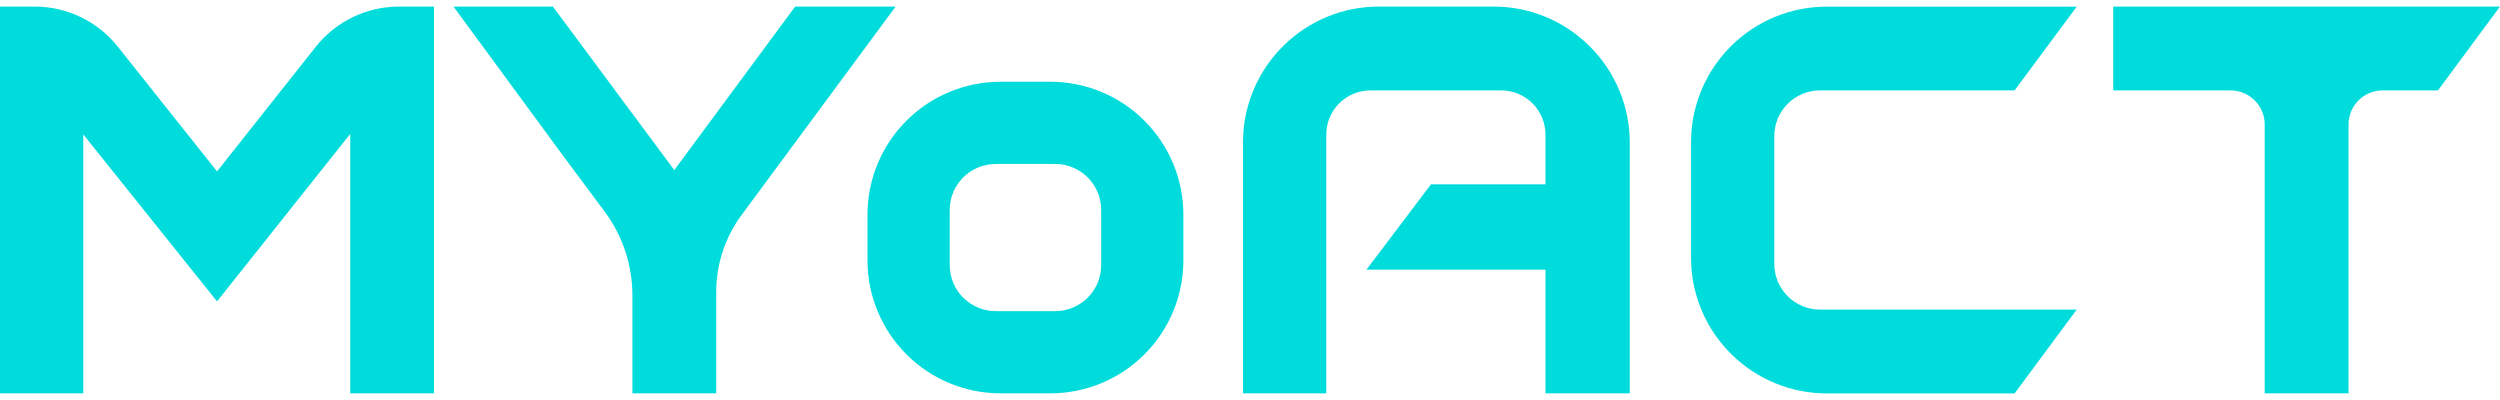 <?xml version="1.0" encoding="UTF-8"?><svg xmlns="http://www.w3.org/2000/svg" width="200" height="32" viewBox="0 0 200 32"><path d="M25.254,3.753l-7.89,9.958L9.43,3.741C7.817,1.71,5.369.526,2.773.526H0v30.941h6.663V10.754l10.7,13.357,10.657-13.4v20.756h6.7V.526h-2.804c-2.595,0-5.05,1.19-6.663,3.227ZM63.613.526l-9.67,13.081L44.231.526h-7.952l8.682,11.817,3.405,4.577c1.448,1.939,2.227,4.295,2.227,6.712v7.835h6.706v-8.124c0-2.203.706-4.35,2.019-6.13L71.651.526h-8.037ZM127.159,3.686c-2.037-2.025-4.786-3.16-7.657-3.16h-9.203c-2.878,0-5.639,1.147-7.676,3.184-2.037,2.037-3.184,4.798-3.184,7.676v20.082h6.663V10.772c0-1.957,1.583-3.54,3.54-3.54h10.455c1.951,0,3.54,1.583,3.54,3.54v3.976h-9.16l-5.16,6.823h14.32v9.897h6.743V11.405c0-2.89-1.153-5.663-3.203-7.7l-.018-.018ZM169.059.526v6.706h9.381c1.509,0,2.736,1.221,2.736,2.73v21.505h6.706V9.963c0-1.51,1.221-2.73,2.73-2.73h4.424l4.964-6.706h-30.941ZM84.032,6.539h-3.994c-2.822,0-5.528,1.123-7.522,3.117-1.994,1.994-3.117,4.7-3.117,7.522v3.651c0,2.822,1.123,5.528,3.117,7.522,1.994,1.994,4.7,3.117,7.522,3.117h3.994c2.822,0,5.528-1.123,7.522-3.117,1.994-1.994,3.117-4.7,3.117-7.522v-3.651c0-2.822-1.123-5.528-3.117-7.522-1.994-1.994-4.7-3.117-7.522-3.117ZM88.094,21.209c0,2.037-1.644,3.681-3.681,3.681h-4.755c-2.031,0-3.681-1.644-3.681-3.681v-4.411c0-2.031,1.65-3.681,3.681-3.681h4.755c2.037,0,3.681,1.65,3.681,3.681v4.411ZM145.596,7.232h15.572l4.97-6.7h-19.996c-2.884,0-5.645,1.141-7.682,3.178-2.037,2.037-3.178,4.798-3.178,7.675v9.228c0,2.878,1.141,5.639,3.178,7.675,2.037,2.037,4.798,3.185,7.682,3.185h15.026l4.97-6.706h-20.542c-2.019,0-3.651-1.638-3.651-3.657v-10.222c0-2.018,1.632-3.657,3.651-3.657Z" fill="#00dcdc"/></svg>